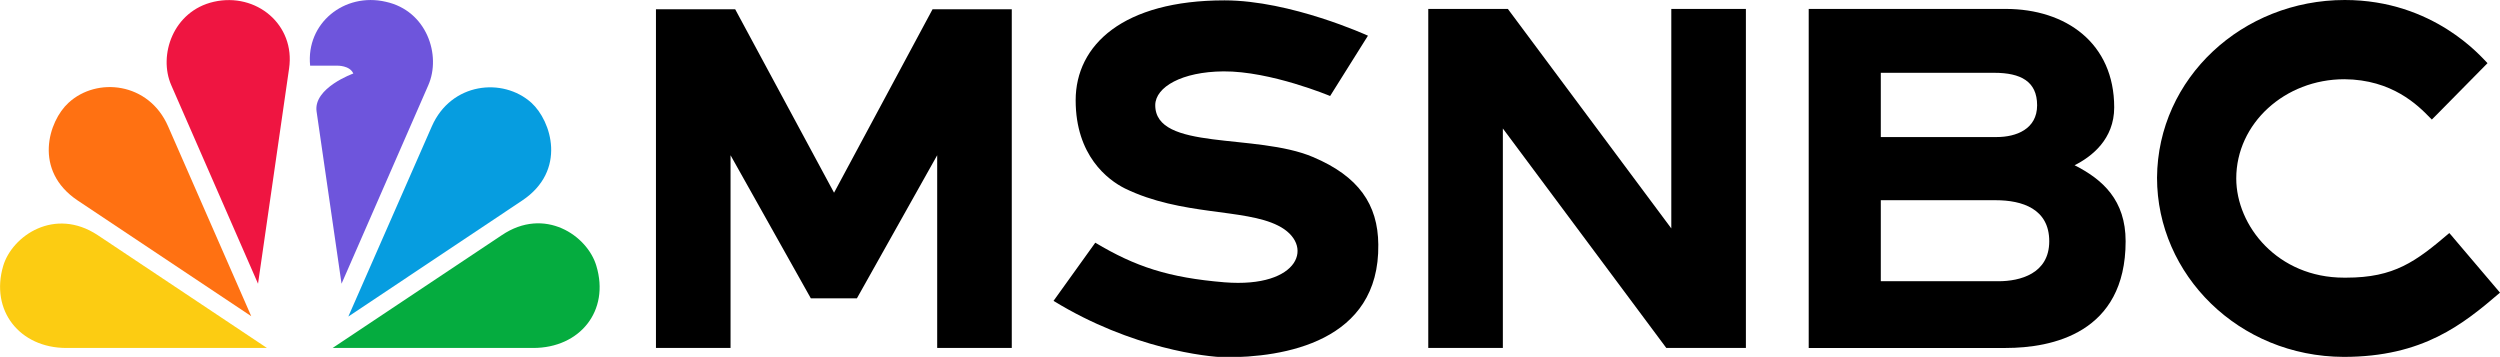 <?xml version="1.0" encoding="UTF-8"?> <svg xmlns:svg="http://www.w3.org/2000/svg" xmlns="http://www.w3.org/2000/svg" xmlns:xlink="http://www.w3.org/1999/xlink" version="1.1" id="Layer_1" x="0px" y="0px" viewBox="0 0 700.5 100" style="enable-background:new 0 0 700.5 100;" xml:space="preserve"> <style type="text/css"> .st0{fill:#6E55DC;} .st1{fill:#FCCC12;} .st2{fill:#EF1541;} .st3{fill:#FF7112;} .st4{fill:#05AC3F;} .st5{fill:#069DE0;} </style> <g> <path class="st0" d="M120,23.9L95.7,79.5l-7-48.3C87.8,24.6,99,20.6,99,20.6c-1-2.3-4.5-2.2-4.5-2.2h-7.6 C85.7,6.5,96.5-2.2,108.1,0.5C119.6,3,123.7,15.5,120,23.9"></path> <path class="st1" d="M74.8,97.5L27.4,65.9c-12.1-8-24,0.2-26.5,8.6c-3.7,12.5,4.6,23,17.7,23H74.8z"></path> <path class="st2" d="M81,19.2C82.8,6.9,71.8-2.2,59.9,0.5C48.5,3.1,44.3,15.5,48,23.9l24.3,55.6L81,19.2L81,19.2z"></path> <path class="st3" d="M70.4,88.6L47.1,35.4c-5.4-12.4-20-13.9-27.9-6.6c-5.6,5.1-10,19,2.6,27.4L70.4,88.6L70.4,88.6z"></path> <path class="st4" d="M149.4,97.5c13.1,0,21.5-10.4,17.7-23c-2.5-8.5-14.5-16.7-26.5-8.6L93.2,97.5H149.4z"></path> <path class="st5" d="M146.3,56.2c12.6-8.4,8.2-22.3,2.6-27.4c-8-7.2-22.5-5.7-27.9,6.6L97.6,88.7L146.3,56.2z"></path> <path d="M261.3,2.6l-27.6,51.4L206,2.6h-22.2v94.9h20.9v-54l22.5,40.1h12.9l22.5-40.1v54h20.9V2.6H261.3z"></path> <path d="M687.5,66.7l-0.5-0.6l-0.7-0.8c-9.4,8-15.4,12.5-28.9,12.5h-0.6c-18.6,0-30.2-14.5-30.2-27.8c0-15.4,13.6-27.8,30.3-27.8 c13.4,0.1,20.6,7.3,24,10.8l0.5,0.5l0.4-0.4l0.1-0.1l0.3-0.3l0.6-0.6L697,17.7C695.3,16,681.9,0,657,0c-28.6,0-52.4,21.8-52.6,49.8 c0,27.2,22.9,50.1,52.3,50.2c22.2,0,33.4-9.1,43.8-18L687.5,66.7L687.5,66.7z"></path> <path d="M595.6,67.6c0,25.8-20.7,29.9-33.6,29.9h-55.2v-95H562c16.9,0,30.4,9.6,30.4,27.6c0,8.9-6.3,13.8-11.1,16.2 C589.2,50.3,595.6,56.1,595.6,67.6L595.6,67.6z M527,20.4v18h32.5c5.4,0,11.3-2.2,11.3-8.9s-4.6-9.1-12-9.1H527z M574.2,67.6 c0-9.1-7.6-11.5-15-11.5H527v22.7h33C566,78.8,574.2,76.7,574.2,67.6L574.2,67.6z"></path> <path d="M400.2,2.5h22.3L468.3,64V2.5h20.9v95h-22.3L421.1,36v61.5h-20.9L400.2,2.5z"></path> <path d="M367.9,44c-16-6.8-44.3-1.6-44.2-14.6c0.1-5,7.4-9.3,19.1-9.4c13.2-0.1,29.9,6.9,29.9,6.9l10.6-16.9c0,0-21.6-9.9-40.2-9.9 c-28.4,0-41.7,12.5-41.7,28s9,22.3,13.8,24.7c15.8,7.7,33.4,5.6,42.9,10.4c10.4,5.2,6.3,17.6-15,15.9c-15.7-1.3-25-4.4-36.2-11.1 l-11.7,16.3c22,13.5,43.2,15.7,47.9,15.8c16.6,0.1,43.5-4.3,43.1-31.6C386.1,57.3,380.7,49.4,367.9,44L367.9,44z"></path> </g> </svg> 